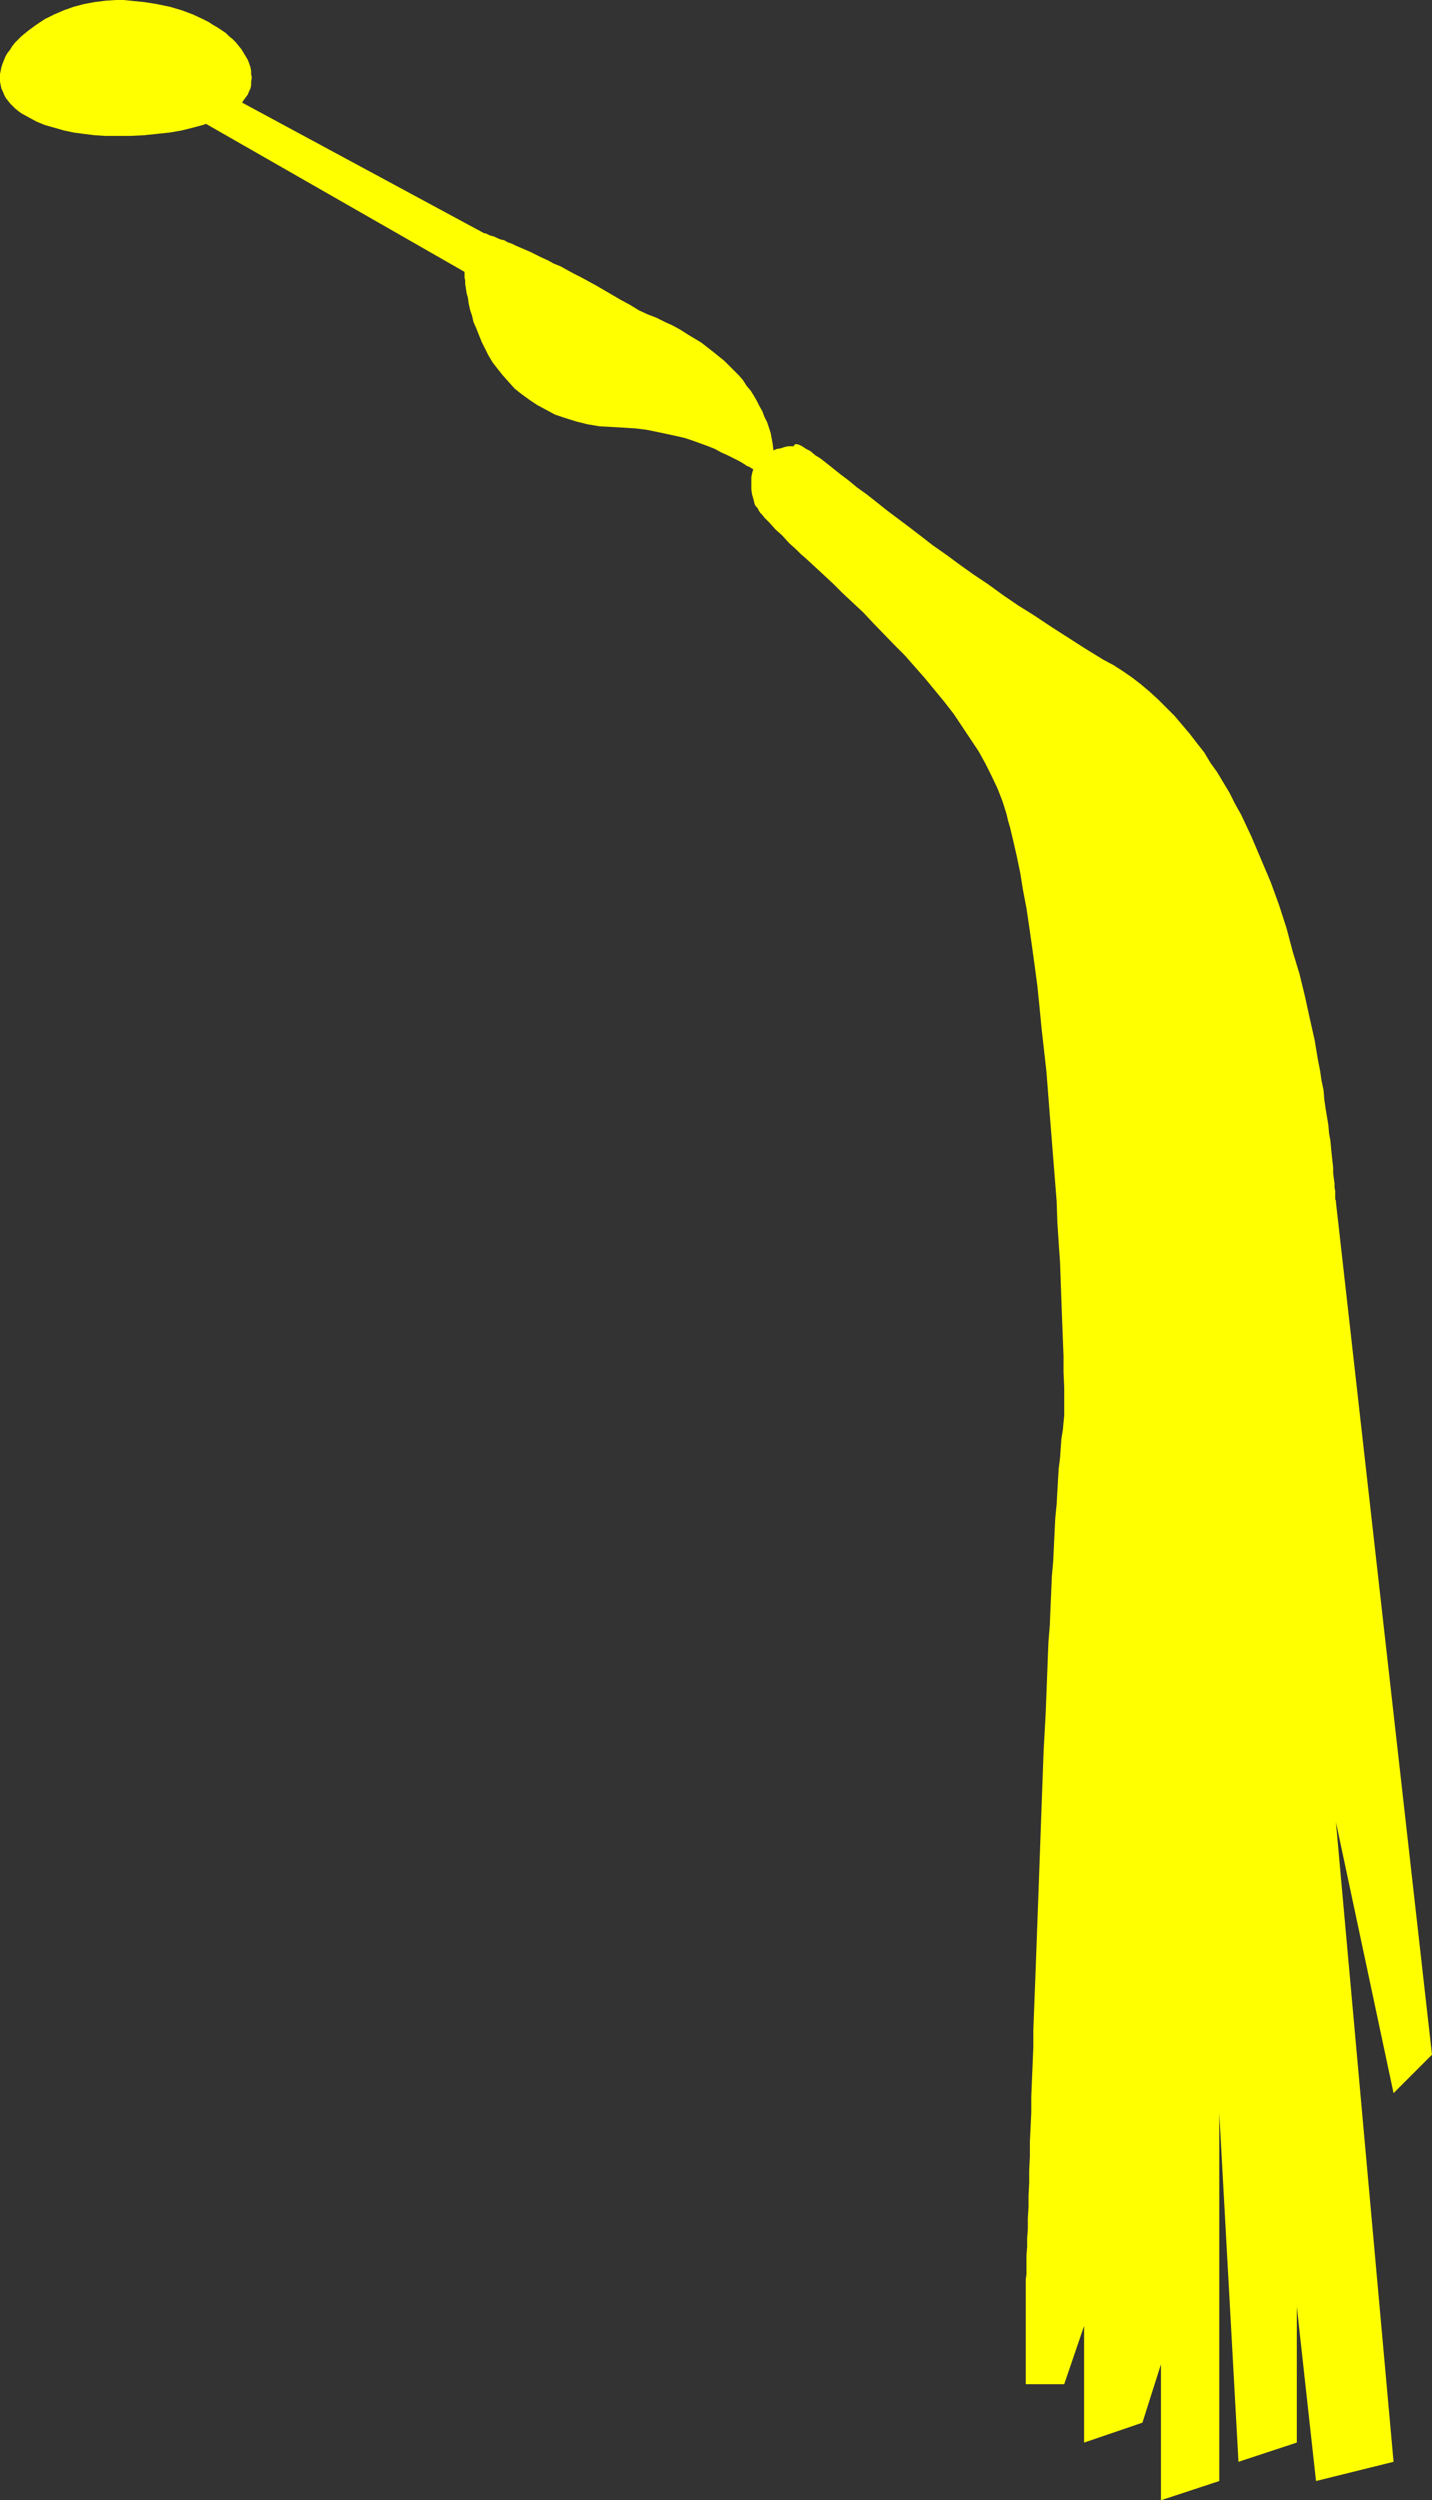 <?xml version="1.0" encoding="UTF-8" standalone="no"?>
<svg
   version="1.0"
   width="89.234mm"
   height="155.711mm"
   id="svg3"
   sodipodi:docname="Tassle 2.wmf"
   xmlns:inkscape="http://www.inkscape.org/namespaces/inkscape"
   xmlns:sodipodi="http://sodipodi.sourceforge.net/DTD/sodipodi-0.dtd"
   xmlns="http://www.w3.org/2000/svg"
   xmlns:svg="http://www.w3.org/2000/svg">
  <rect width="100%" height="100%" fill="#333333" stroke="none"/>
  <sodipodi:namedview
     id="namedview3"
     pagecolor="#ffffff"
     bordercolor="#000000"
     borderopacity="0.25"
     inkscape:showpageshadow="2"
     inkscape:pageopacity="0.0"
     inkscape:pagecheckerboard="0"
     inkscape:deskcolor="#d1d1d1"
     inkscape:document-units="mm" />
  <defs
     id="defs1">
    <pattern
       id="WMFhbasepattern"
       patternUnits="userSpaceOnUse"
       width="6"
       height="6"
       x="0"
       y="0" />
  </defs>
  <path
     style="fill:#ffff00;fill-opacity:1;fill-rule:evenodd;stroke:none"
     d="M 45.572,27.47 109.405,63.99 v 0.323 0.485 0.485 l 0.162,0.808 v 0.808 l 0.162,0.97 0.162,1.131 0.323,1.131 0.162,1.293 0.323,1.454 0.485,1.454 0.323,1.454 0.646,1.454 0.646,1.616 0.646,1.616 0.808,1.616 0.808,1.616 0.97,1.616 1.131,1.454 1.293,1.616 1.293,1.454 1.454,1.616 1.616,1.293 1.778,1.293 1.939,1.293 2.101,1.131 2.101,1.131 2.424,0.808 2.586,0.808 2.586,0.646 2.909,0.485 2.909,0.162 2.909,0.162 2.586,0.162 2.586,0.323 2.424,0.485 2.262,0.485 2.262,0.485 2.101,0.485 1.939,0.646 1.778,0.646 1.778,0.646 1.616,0.646 1.454,0.808 1.454,0.646 1.293,0.646 1.293,0.646 1.131,0.646 0.97,0.646 0.485,0.162 0.485,0.323 0.808,0.485 0.808,0.485 0.808,0.323 0.485,0.323 0.646,0.162 0.485,0.162 h 0.323 l 0.323,-0.162 0.323,-0.162 0.162,-0.323 0.162,-0.646 v -0.485 l 0.162,-0.808 -0.162,-2.585 -0.323,-2.585 -0.485,-2.585 -0.808,-2.424 -0.646,-1.293 -0.485,-1.293 -0.646,-1.131 -0.646,-1.293 -0.646,-1.131 -0.808,-1.293 -0.97,-1.131 -0.808,-1.293 -0.97,-1.131 -1.131,-1.131 -1.131,-1.131 -1.131,-1.131 -2.586,-2.101 -1.454,-1.131 -1.454,-1.131 -1.616,-0.97 -1.616,-0.97 -1.778,-1.131 -1.778,-0.97 -1.778,-0.808 -1.939,-0.97 -2.101,-0.808 -2.101,-0.97 -2.101,-1.293 -2.101,-1.131 -1.939,-1.131 -1.939,-1.131 -1.939,-1.131 -1.778,-0.97 -1.778,-0.97 -1.616,-0.808 -1.778,-0.97 -1.454,-0.808 -1.616,-0.646 -1.454,-0.808 -1.454,-0.646 -1.293,-0.646 -1.293,-0.646 -1.131,-0.485 -1.131,-0.485 -1.131,-0.485 -0.97,-0.485 -0.97,-0.323 -0.808,-0.485 -0.808,-0.162 -0.808,-0.323 -0.646,-0.323 -0.485,-0.162 -0.646,-0.162 -0.323,-0.162 -0.323,-0.162 -0.323,-0.162 h -0.162 -0.162 v 0 L 54.783,22.946 Z"
     id="path1" />
  <path
     style="fill:#ffff00;fill-opacity:1;fill-rule:evenodd;stroke:none"
     d="m 27.311,0 h 1.778 l 1.616,0.162 3.232,0.323 3.07,0.485 3.07,0.646 2.747,0.808 2.586,0.97 2.424,1.131 1.293,0.646 0.97,0.646 1.131,0.646 0.97,0.646 0.97,0.646 0.808,0.808 0.808,0.646 0.808,0.808 0.646,0.808 0.646,0.808 0.485,0.808 0.485,0.808 0.485,0.808 0.323,0.808 0.323,0.97 0.162,0.808 v 0.808 l 0.162,0.808 -0.162,0.97 v 0.808 l -0.162,0.808 -0.323,0.646 -0.323,0.808 -0.485,0.646 -0.485,0.646 -0.485,0.808 -0.646,0.485 -0.646,0.646 -0.808,0.646 -0.808,0.485 -0.808,0.485 -0.97,0.485 -0.97,0.485 -1.131,0.485 -0.97,0.323 -1.293,0.485 -2.424,0.646 -2.586,0.646 -2.747,0.485 -3.07,0.323 -3.07,0.323 -3.232,0.162 H 27.311 24.887 L 22.301,31.833 19.715,31.51 17.291,31.187 15.029,30.702 12.767,30.056 10.504,29.41 8.565,28.602 6.787,27.632 5.01,26.663 4.363,26.178 3.555,25.531 2.909,24.885 2.424,24.4 1.778,23.592 1.293,22.946 0.97,22.3 0.646,21.492 0.323,20.845 0.162,20.037 0,19.229 V 18.26 17.452 L 0.162,16.644 0.323,15.836 0.646,14.866 0.97,14.058 1.293,13.25 1.778,12.443 2.424,11.635 2.909,10.827 3.555,10.019 5.01,8.564 6.787,7.11 8.565,5.817 10.504,4.525 12.767,3.393 15.029,2.424 17.291,1.616 19.715,0.97 22.301,0.485 24.887,0.162 Z"
     id="path2" />
  <path
     style="fill:#ffff00;fill-opacity:1;fill-rule:evenodd;stroke:none"
     d="m 186.974,105.034 h -0.323 -0.323 -0.646 l -0.808,0.162 -0.97,0.323 -0.97,0.162 -1.131,0.485 -1.131,0.646 -0.97,0.646 -0.97,0.97 -0.485,0.485 -0.323,0.646 -0.323,0.485 -0.323,0.808 -0.162,0.646 -0.162,0.808 v 0.97 0.97 0.97 l 0.162,1.131 0.323,1.131 0.323,1.293 0.323,0.485 0.323,0.323 0.323,0.646 0.323,0.485 0.485,0.485 0.485,0.646 1.293,1.293 1.293,1.454 1.616,1.454 1.616,1.778 1.778,1.616 0.97,0.97 1.131,0.97 2.101,1.939 2.101,1.939 2.262,2.101 2.262,2.262 2.424,2.262 2.424,2.262 2.424,2.585 4.848,5.009 2.586,2.585 2.262,2.585 2.424,2.747 4.525,5.494 2.262,2.909 1.939,2.909 1.939,2.909 1.939,2.909 1.616,2.909 1.454,2.909 1.454,3.07 1.131,2.909 0.97,3.07 0.323,1.454 0.485,1.616 0.808,3.393 0.808,3.555 0.808,3.878 0.646,4.04 0.808,4.201 0.646,4.363 0.646,4.525 0.646,4.686 0.646,4.848 0.485,4.848 0.485,5.009 1.131,10.019 0.808,10.342 0.808,10.18 0.808,10.18 0.162,4.848 0.323,5.009 0.323,4.686 0.162,4.686 0.162,4.525 0.162,4.363 0.162,4.201 0.162,4.04 v 3.878 l 0.162,3.555 v 3.393 3.232 l -0.162,1.616 -0.162,1.778 -0.323,1.939 -0.162,2.101 -0.162,2.424 -0.323,2.585 -0.162,2.585 -0.162,2.909 -0.162,2.909 -0.323,3.232 -0.162,3.232 -0.162,3.393 -0.162,3.555 -0.323,3.555 -0.162,3.878 -0.162,3.717 -0.162,4.04 -0.323,3.878 -0.162,4.201 -0.162,4.201 -0.323,8.403 -0.485,8.726 -0.323,8.888 -0.323,8.888 -0.646,17.937 -0.323,8.726 -0.323,8.726 -0.323,8.403 -0.162,4.201 v 4.04 l -0.162,3.878 -0.162,3.878 -0.162,3.878 v 3.717 l -0.162,3.555 -0.162,3.393 v 3.393 l -0.162,3.232 v 3.07 l -0.162,2.909 v 2.747 l -0.162,2.585 v 2.585 l -0.162,2.101 v 2.101 l -0.162,1.939 v 1.778 1.454 1.293 l -0.162,1.131 v 0.808 0.646 0.485 22.784 h 9.05 l 4.686,-13.735 v 27.47 l 13.736,-4.686 4.363,-13.735 v 31.995 l 13.736,-4.525 v -86.613 l 4.525,82.088 13.736,-4.525 v -31.995 l 4.525,41.044 18.261,-4.525 -13.575,-150.603 13.575,63.828 9.05,-9.049 -22.624,-200.696 v -0.323 l -0.162,-0.323 v -0.485 -0.646 -0.808 l -0.162,-0.808 v -0.97 l -0.162,-1.131 -0.162,-1.293 v -1.293 l -0.162,-1.454 -0.162,-1.454 -0.162,-1.616 -0.162,-1.778 -0.323,-1.778 -0.162,-1.939 -0.323,-1.939 -0.323,-1.939 -0.323,-2.262 -0.162,-2.101 -0.485,-2.262 -0.323,-2.262 -0.485,-2.424 -0.808,-4.848 -1.131,-5.009 -1.131,-5.171 -1.293,-5.332 -1.616,-5.333 -1.454,-5.494 -1.778,-5.494 -1.939,-5.332 -2.262,-5.333 -2.262,-5.333 -2.424,-5.171 -1.454,-2.585 -1.293,-2.585 -1.454,-2.424 -1.454,-2.424 -1.616,-2.262 -1.454,-2.424 -1.778,-2.262 -1.616,-2.101 -1.778,-2.101 -1.778,-2.101 -1.939,-1.939 -1.939,-1.939 -1.939,-1.778 -2.101,-1.778 -2.101,-1.616 -2.101,-1.454 -2.262,-1.454 -2.424,-1.293 -4.202,-2.585 -4.04,-2.585 -4.04,-2.585 -3.878,-2.585 -3.878,-2.424 -3.555,-2.424 -3.555,-2.585 -3.394,-2.262 -3.394,-2.424 -3.07,-2.262 -3.232,-2.262 -2.909,-2.262 -2.747,-2.101 -2.586,-1.939 -2.586,-1.939 -2.424,-1.939 -2.262,-1.778 -1.131,-0.808 -1.131,-0.808 -0.97,-0.808 -0.97,-0.808 -1.939,-1.454 -1.616,-1.293 -1.616,-1.293 -1.454,-1.131 -1.293,-0.808 -1.131,-0.97 -0.97,-0.485 -0.97,-0.646 -0.646,-0.323 -0.646,-0.162 h -0.323 l -0.162,0.162 -0.162,0.162 z"
     id="path3" />
</svg>
